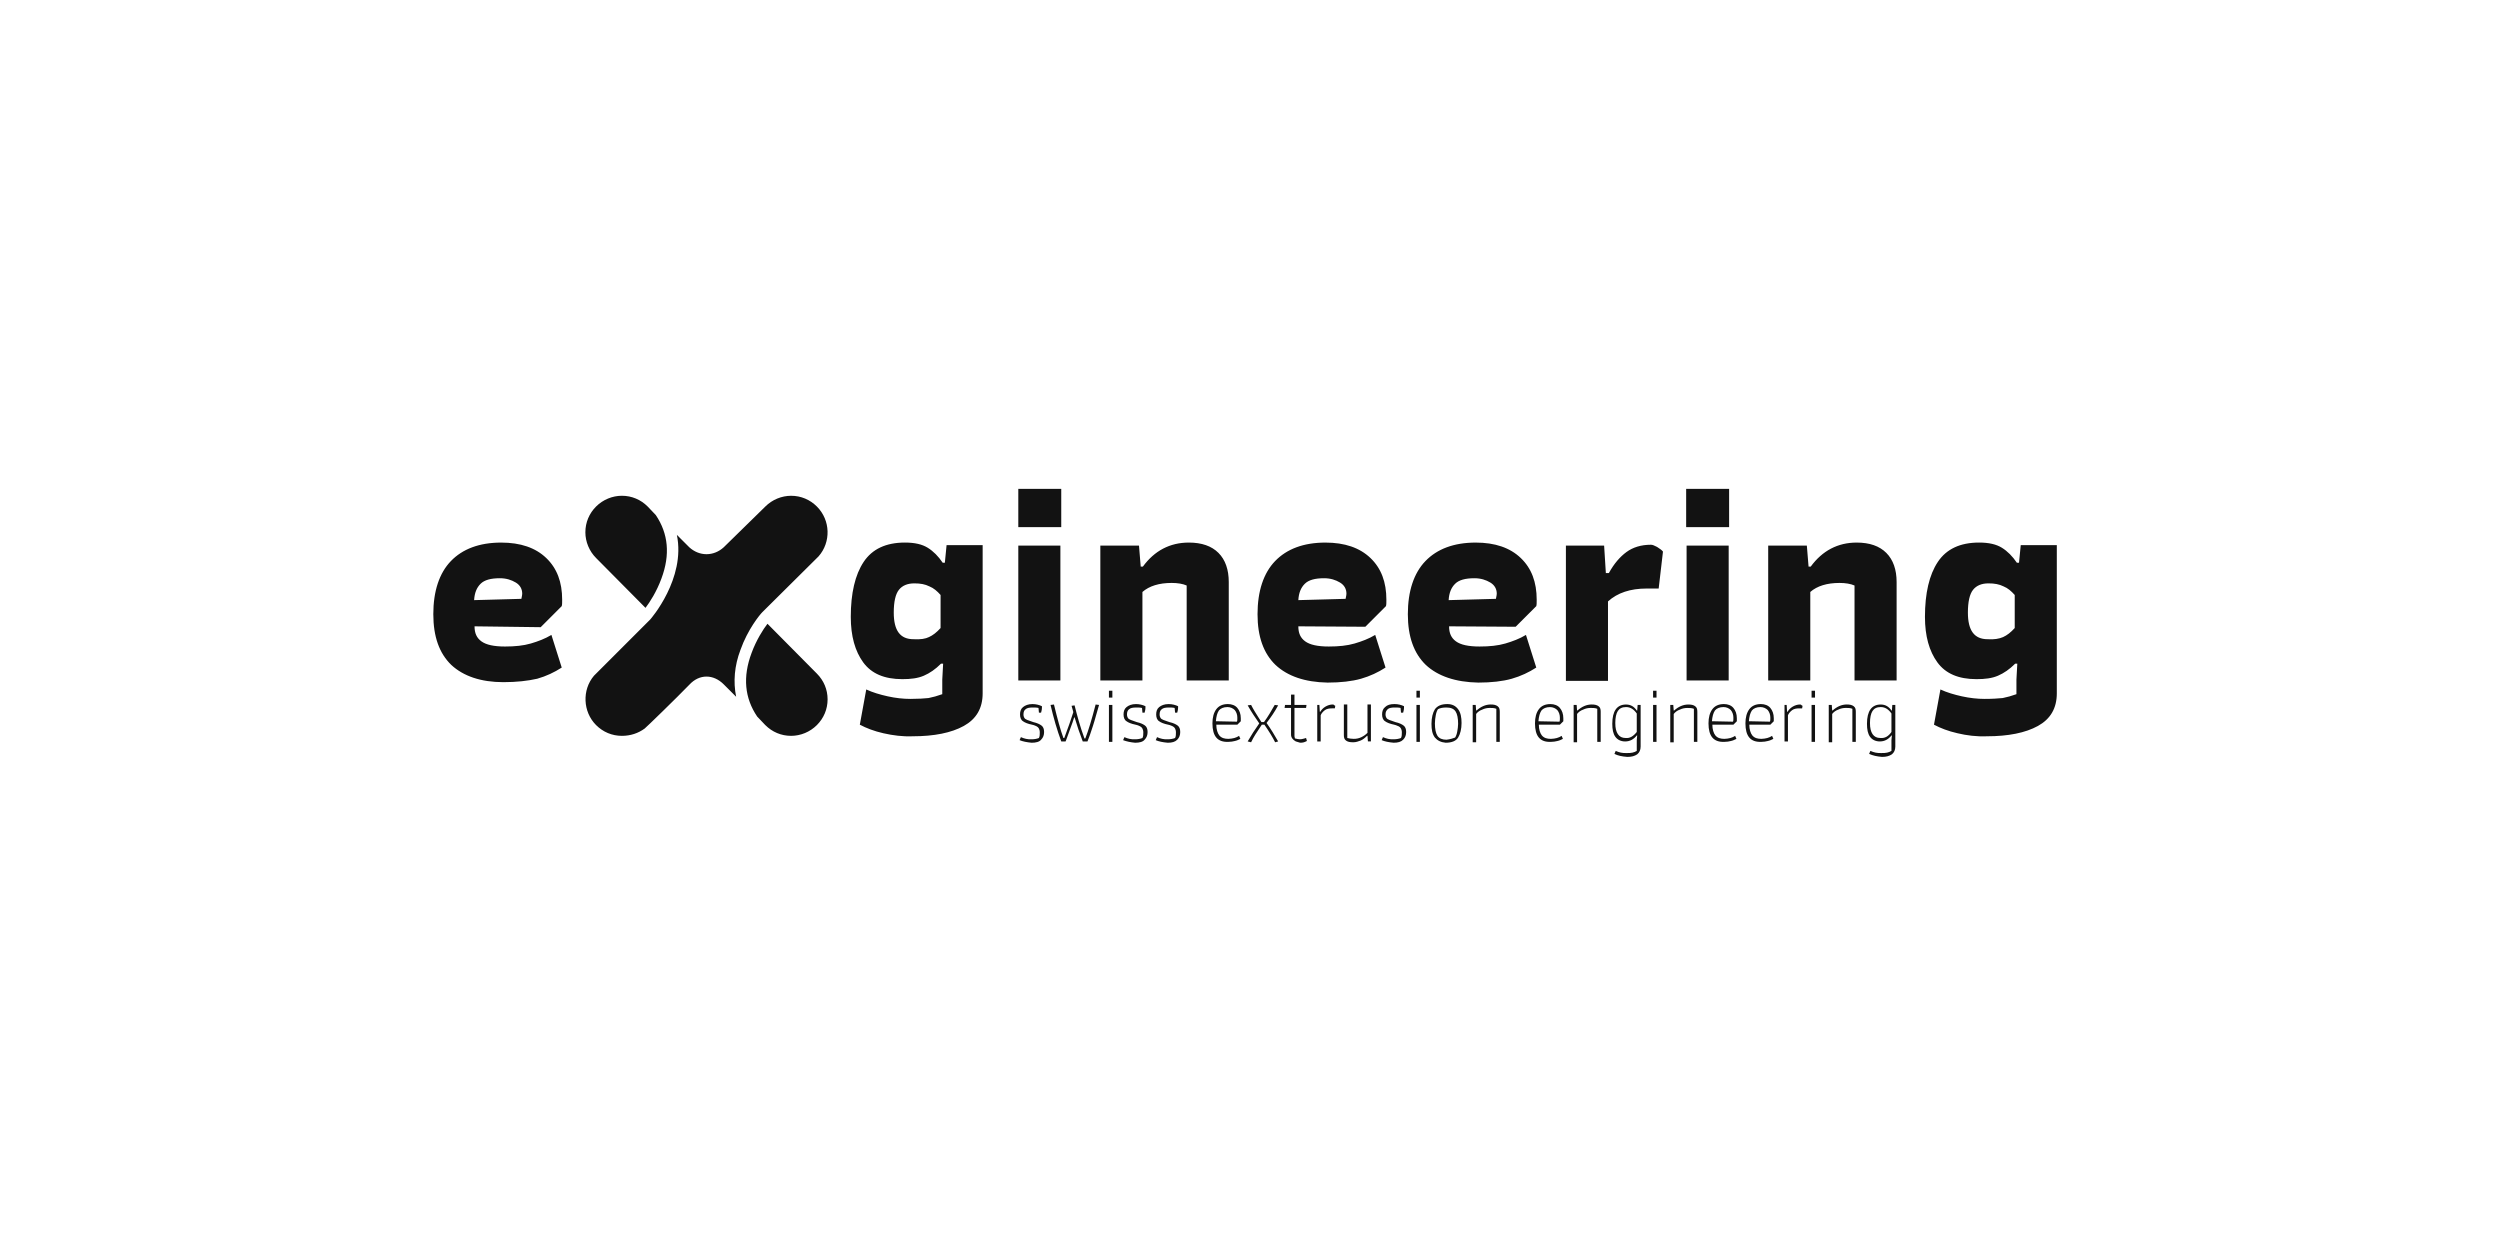 <svg fill="none" height="112" viewBox="0 0 225 112" width="225" xmlns="http://www.w3.org/2000/svg"><path clip-rule="evenodd" d="m91.647 44h3.865v3.44h-3.865zm0 5.102h3.788v12.137h-3.788zm-14.263 16.119c.58.309 1.276.58 2.126.773s1.739.309 2.628.271c1.933 0 3.479-.309 4.6-.928 1.121-.619 1.701-1.585 1.701-2.938v-13.336h-3.247l-.155 1.585h-.193c-.387-.58-.85-1.044-1.353-1.353s-1.16-.464-2.049-.464c-1.701 0-2.938.58-3.711 1.74s-1.16 2.822-1.16 4.948c0 1.739.387 3.092 1.121 4.097.735 1.005 1.894 1.508 3.518 1.508.773 0 1.391-.077 1.933-.309.541-.232 1.044-.58 1.546-1.082h.193l-.077 1.43v1.314c-.425.155-.85.271-1.237.348-.387.039-.928.077-1.623.077-.657 0-1.353-.077-2.049-.232-.696-.155-1.353-.348-1.933-.618zm7.267-8.697c-.348.387-.696.657-1.044.812-.309.155-.773.232-1.391.193-1.198 0-1.778-.773-1.778-2.397 0-.966.155-1.662.464-2.049.309-.387.773-.58 1.392-.58.541 0 .966.077 1.353.271.387.155.696.425 1.005.773zm17.858-7.422h-3.479v12.137h3.788v-7.963c.619-.541 1.508-.812 2.629-.812.541 0 1.005.077 1.353.232v8.543h3.788v-8.852c0-1.121-.309-2.01-.928-2.628-.618-.618-1.507-.928-2.667-.928-1.701 0-3.092.735-4.136 2.165h-.193zm10.669 6.185c0 2.01.541 3.518 1.623 4.561 1.082 1.005 2.629 1.546 4.677 1.585 1.16 0 2.204-.116 3.015-.348.812-.232 1.546-.58 2.204-1.005l-.928-2.938c-.58.348-1.198.58-1.856.773-.657.193-1.43.271-2.319.271-1.005 0-1.701-.155-2.126-.464s-.618-.734-.618-1.353l6.03.039 1.855-1.855c.039-.116.039-.309.039-.58 0-1.585-.464-2.822-1.43-3.749-.967-.928-2.32-1.392-4.059-1.392-1.971 0-3.479.58-4.523 1.662-1.043 1.082-1.584 2.706-1.584 4.793zm7.948-1.508c-.008.037-.016.076-.024.116l-4.252.116c.038-.657.232-1.121.58-1.469.347-.348.927-.502 1.739-.502.58 0 1.044.155 1.43.387.387.232.58.58.58 1.005 0 .092-.024.208-.053.348zm5.58 1.508c0 2.01.541 3.518 1.624 4.561 1.082 1.005 2.667 1.546 4.715 1.585 1.16 0 2.204-.116 3.015-.348.812-.232 1.547-.58 2.204-1.005l-.928-2.938c-.58.348-1.198.58-1.855.773-.657.193-1.431.271-2.32.271-1.005 0-1.7-.155-2.126-.464-.425-.309-.618-.734-.618-1.353l5.991.039 1.856-1.855c.038-.116.038-.309.038-.58 0-1.585-.463-2.822-1.43-3.749-.966-.928-2.319-1.392-4.059-1.392-1.971 0-3.478.58-4.522 1.662-1.044 1.082-1.585 2.706-1.585 4.793zm7.948-1.508v.001c-.008.037-.016.075-.024.115l-4.252.116c.039-.657.232-1.121.58-1.469s.928-.502 1.74-.502c.579 0 1.043.155 1.43.387.386.232.58.58.58 1.005 0 .092-.025.208-.054.348zm9.717-4.677h-3.44v12.176h3.788v-7.151c.851-.773 2.01-1.16 3.479-1.16h1.082l.387-3.324c-.101-.135-.261-.24-.454-.367l-.001-0c-.028-.019-.057-.038-.086-.057-.232-.116-.387-.193-.541-.193-.889 0-1.624.232-2.204.657-.579.425-1.121 1.044-1.584 1.894h-.271zm11.249-5.102h-3.866v3.44h3.866zm-3.827 5.102h3.788v12.137h-3.788zm7.345-0h3.478l.155 1.894h.193c1.044-1.43 2.436-2.165 4.136-2.165 1.16 0 2.049.309 2.667.928.619.619.928 1.508.928 2.628v8.852h-3.788v-8.543c-.348-.155-.812-.232-1.353-.232-1.121 0-2.01.271-2.628.812v7.963h-3.788zm17.046 16.892c-.851-.193-1.546-.464-2.126-.773l.58-3.17c.579.271 1.236.464 1.932.618s1.392.232 2.049.232c.696 0 1.237-.039 1.623-.077.387-.077.812-.193 1.237-.348v-1.314l.078-1.43h-.194c-.502.502-1.005.85-1.546 1.082-.541.232-1.159.309-1.933.309-1.623 0-2.783-.502-3.517-1.508-.734-1.005-1.121-2.358-1.121-4.097 0-2.126.387-3.788 1.16-4.948s2.01-1.74 3.71-1.74c.889 0 1.547.155 2.049.464.503.309.966.773 1.353 1.353h.193l.155-1.585h3.247v13.336c0 1.353-.58 2.319-1.701 2.938-1.121.618-2.667.928-4.6.928-.928.039-1.817-.077-2.628-.271zm4.097-8.659c.348-.155.696-.425 1.044-.812v-2.976c-.31-.348-.619-.618-1.005-.773-.387-.193-.812-.271-1.353-.271-.619 0-1.083.193-1.392.58s-.464 1.082-.464 2.049c0 1.623.58 2.397 1.778 2.397.58.039 1.044-.039 1.392-.193zm-80.168 4.832h-.309v.618h.309zm-.309 1.276h.309v3.324h-.309zm-8.04 3.17.116-.271c.155.077.309.116.464.155.155.039.309.039.502.039.232 0 .464-.039.657-.116.077-.155.077-.309.077-.502 0-.155-.039-.271-.077-.348-.039-.077-.116-.155-.193-.193-.077-.039-.232-.116-.425-.155-.387-.077-.657-.193-.812-.309-.193-.116-.271-.348-.271-.619s.077-.502.271-.657c.193-.155.464-.271.85-.271.309 0 .619.077.85.193v.155c0 .128-.026.23-.058.349l-.007.028-.012.049h-.193l-.039-.425c-.155-.039-.348-.039-.541-.039-.271 0-.502.039-.618.155-.116.077-.193.232-.193.464 0 .155.039.232.077.309s.155.155.271.193c.048.016.109.039.181.065.102.037.224.083.36.128.348.077.58.193.735.309.155.116.232.309.232.58 0 .271-.077.502-.271.696-.155.193-.464.271-.85.271-.425-.039-.812-.116-1.082-.232zm3.093-3.208-.309.039c.271 1.16.58 2.242.966 3.286h.387l.077-.193c.125-.36.244-.682.349-.966.154-.417.278-.752.347-1.005h.039c.232.773.464 1.469.734 2.165h.425c.155-.372.285-.769.41-1.151.031-.094.062-.188.092-.28.087-.26.174-.57.274-.928.079-.28.165-.589.267-.928l-.309-.039c-.348 1.353-.657 2.358-.928 3.054h-.077c-.387-1.044-.657-2.049-.889-2.976l-.271.039c.035.14.07.256.098.348.034.112.057.19.057.232-.193.618-.464 1.391-.812 2.319h-.077c-.271-.734-.541-1.739-.85-3.015zm6.223 3.208.116-.271c.155.077.309.116.464.155.154.039.309.039.502.039.232 0 .464-.039.657-.116.078-.155.078-.309.078-.502 0-.155-.039-.271-.078-.348-.038-.077-.115-.155-.193-.193-.077-.039-.232-.116-.425-.155-.387-.077-.657-.193-.812-.309-.193-.116-.27-.348-.27-.619s.077-.502.27-.657c.194-.155.464-.271.851-.271.309 0 .618.077.85.193v.155c0 .128-.026.23-.058.349-.006.025-.013.05-.019.077h-.194l-.038-.425c-.155-.039-.348-.039-.541-.039-.271 0-.503.039-.619.155-.116.077-.193.232-.193.464 0 .155.039.232.077.309.039.077.155.155.271.193.048.016.109.039.181.065v0c.102.037.224.083.36.128.348.077.58.193.734.309.155.116.232.309.232.58 0 .271-.077.502-.27.696-.155.193-.464.271-.851.271-.425-.039-.773-.116-1.082-.232zm2.937 0 .116-.271c.155.077.309.116.464.155s.309.039.502.039c.232 0 .464-.039.658-.116.077-.155.077-.309.077-.502 0-.155-.039-.271-.077-.348-.039-.077-.116-.155-.194-.193-.077-.039-.232-.116-.425-.155-.386-.077-.657-.193-.812-.309-.193-.116-.27-.348-.27-.619s.077-.502.27-.657c.194-.155.464-.271.851-.271.309 0 .618.077.85.193v.155c0 .128-.026.23-.058.349l-.008.031-.011.046h-.193l-.039-.425c-.155-.039-.348-.039-.541-.039-.271 0-.503.039-.619.155-.116.077-.193.232-.193.464 0 .155.039.232.077.309.039.077.155.155.271.193.048.016.109.039.181.065v0c.102.037.224.083.36.128.348.077.58.193.734.309.155.116.232.309.232.58 0 .271-.077.502-.27.696s-.464.271-.851.271c-.463-.039-.811-.116-1.082-.232zm5.102-1.508c0-.541.116-.966.348-1.276.232-.309.58-.464 1.044-.464.348 0 .657.116.85.348.194.232.31.541.31.928v.271l-.31.309h-1.894c0 .425.116.773.271.966.193.232.464.309.812.309.193 0 .386-.039.541-.077.154-.039.309-.116.425-.193l.116.271c-.155.077-.309.155-.502.193-.155.039-.348.077-.58.077-.967.039-1.431-.502-1.431-1.662zm2.204-.155c.038-.077.038-.193.038-.348 0-.271-.077-.503-.231-.696-.155-.155-.387-.271-.658-.271-.347 0-.618.116-.773.309-.154.232-.232.541-.27.966zm.967 1.778c.309-.541.657-1.082 1.043-1.623-.348-.502-.695-1.005-1.043-1.623l.309-.039c.196.392.433.764.666 1.13v0.0 0.0 0c.089.139.177.277.262.415h.231c.348-.464.658-1.005.967-1.546l.309.039c-.309.58-.657 1.082-1.044 1.585.387.541.735 1.121 1.044 1.662l-.271.077c-.231-.464-.541-.966-.966-1.585h-.232l-.116.174c-.34.508-.642.959-.85 1.411zm4.328 0c-.27-.155-.425-.348-.425-.619v-2.397h-.58l.039-.271h.541v-.928h.309v.928h1.083l-.039.271h-1.044v2.551c0 .016.007.039.015.065.011.038.024.083.024.128.155.039.309.077.425.077.077 0 .193 0 .309-.039.051-.017.095-.026.134-.035.05-.011.094-.021.137-.042l.077.271c-.077.039-.154.077-.27.116-.116.039-.232.039-.348.039-.058-.019-.126-.039-.193-.058v-0c-.068-.019-.136-.039-.194-.058zm1.934-3.286h.193l.038.619h.039c.116-.193.271-.348.464-.464.193-.116.425-.193.657-.193.039 0 .077 0 .116.039.039.039.077.077.116.077l-.039.232h-.27c-.232 0-.464.039-.619.155-.154.116-.309.271-.386.464v2.358h-.309zm2.588 3.208c-.154-.116-.193-.271-.193-.502v-2.744h.309v3.015c.155.039.348.077.58.077s.464-.039.696-.155.387-.232.541-.387v-2.551h.309v3.324h-.27l-.039-.503h-.039c-.193.193-.386.348-.579.425-.194.077-.426.155-.657.155-.31 0-.503-.039-.658-.155zm3.21-.038.116-.271c.154.077.309.116.463.155.155.039.31.039.503.039.232 0 .464-.039.657-.116.077-.155.077-.309.077-.502 0-.155-.038-.271-.077-.348s-.116-.155-.193-.193c-.04-.013-.08-.031-.124-.051-.081-.037-.175-.079-.301-.104-.387-.077-.658-.193-.812-.309-.193-.116-.271-.348-.271-.619s.078-.502.271-.657c.193-.193.464-.271.85-.271.309 0 .619.077.851.193v.155c0 .128-.027.23-.058.349l-.01.04-.01.037h-.193l-.039-.425c-.154-.039-.348-.039-.541-.039-.27 0-.502.039-.618.155-.116.116-.194.232-.194.464 0 .155.039.232.078.309.038.077.154.155.27.193.048.016.11.039.182.065v0c.101.037.224.083.36.128.347.077.579.193.734.309.155.116.232.309.232.58 0 .271-.077.502-.271.696-.193.193-.464.271-.85.271-.464-.039-.812-.116-1.082-.232zm3.13-4.445h.309v.618h-.309zm.309 1.276h-.309v3.324h.309zm1.044 1.701c0 .541.077.928.309 1.237.232.271.541.425.967.464.541 0 .927-.155 1.121-.464.193-.309.309-.773.309-1.314 0-.502-.077-.928-.309-1.237-.232-.309-.542-.464-.967-.464-.541 0-.889.155-1.121.464-.193.309-.309.773-.309 1.314zm2.319.696c-.038.232-.116.425-.193.541-.193.077-.464.155-.773.193-.387 0-.657-.116-.812-.348-.154-.232-.232-.618-.232-1.121 0-.271.039-.502.078-.734v-0c.038-.232.116-.425.193-.541.193-.116.464-.155.773-.155.387 0 .657.116.812.348.154.232.232.619.232 1.121 0 .232-.039.464-.078.696zm1.662-2.397h-.271v3.363h.31v-2.551c.116-.155.309-.309.541-.387.232-.116.464-.155.696-.155.193 0 .386 0 .579.077v2.976h.31v-2.706c0-.232-.039-.387-.194-.502-.154-.116-.348-.155-.618-.155-.464 0-.889.193-1.276.541h-.038zm5.682.387c-.232.309-.347.734-.347 1.276 0 1.16.463 1.701 1.43 1.662.232 0 .425-.039.58-.077.193-.039.347-.116.502-.193l-.116-.271c-.116.077-.27.155-.425.193-.155.039-.348.077-.541.077-.348 0-.619-.077-.812-.309-.155-.193-.271-.541-.271-.966h1.894l.31-.309v-.271c0-.387-.116-.696-.31-.928-.193-.232-.502-.348-.85-.348-.464 0-.812.155-1.044.464zm1.894.773c0 .155 0 .271-.038.348l-1.894-.039c.038-.425.116-.734.27-.966.155-.193.426-.309.773-.309.271 0 .503.116.658.271.154.193.231.425.231.696zm1.509-1.16h-.271v3.363h.309v-2.551c.116-.155.31-.309.542-.387.231-.116.463-.155.695-.155.194 0 .387 0 .58.077v2.976h.309v-2.706c0-.232-.038-.387-.193-.502s-.348-.155-.618-.155c-.464 0-.889.193-1.276.541h-.039zm3.516 4.136-.116.271c.31.155.657.232 1.16.271.387 0 .657-.077.889-.232.193-.155.309-.387.309-.696v-3.749h-.27l-.039.503h-.039c-.232-.348-.541-.541-.966-.541-.812 0-1.237.58-1.237 1.739 0 .502.077.889.271 1.16.193.271.502.425.889.425.425 0 .773-.193 1.043-.541h.039l-.039.425v.966c-.116.077-.232.116-.386.155-.155.039-.309.039-.541.039-.155 0-.348 0-.503-.039-.154-.039-.309-.077-.464-.155zm1.894-3.363v1.662c-.309.387-.618.58-1.005.541-.309 0-.541-.116-.695-.348-.155-.232-.232-.541-.232-1.005 0-.464.077-.85.232-1.082.154-.232.386-.348.734-.348.387 0 .696.193.966.58zm1.778-2.049h-.309v.618h.309zm-.309 1.276h.309v3.324h-.309zm1.547 0h.271l.039.503h.038c.387-.348.812-.541 1.276-.541.271 0 .464.039.618.155.155.116.194.271.194.502v2.706h-.31v-2.976c-.193-.077-.386-.077-.579-.077-.232 0-.464.039-.696.155-.232.077-.425.232-.541.387v2.551h-.31zm3.44 1.662c0-.541.116-.966.348-1.276.232-.309.58-.464 1.044-.464.348 0 .657.116.85.348s.309.541.309.928v.271l-.309.309h-1.894c0 .425.116.773.271.966.193.232.464.309.811.309.194 0 .387-.039.542-.077.154-.039.309-.116.425-.193l.116.271c-.155.077-.309.155-.503.193-.154.039-.348.077-.58.077-.966.039-1.43-.502-1.43-1.662zm2.204-.155c.038-.077.038-.193.038-.348 0-.271-.077-.502-.232-.696-.154-.155-.386-.271-.657-.271-.348 0-.618.116-.773.309-.155.232-.232.541-.271.966zm1.121.155c0-.541.116-.966.348-1.276.231-.309.579-.464 1.043-.464.348 0 .657.116.851.348.193.232.309.541.309.928v.271l-.309.309h-1.894c0 .425.116.773.27.966.193.232.464.309.812.309.193 0 .386-.039.541-.077.155-.039.309-.116.425-.193l.116.271c-.154.077-.309.155-.502.193-.155.039-.348.077-.58.077-.966.039-1.43-.502-1.43-1.662zm2.203-.155c.039-.077.039-.193.039-.348 0-.271-.078-.503-.232-.696-.155-.155-.387-.271-.657-.271-.348 0-.619.116-.774.309-.154.232-.231.541-.27.966zm1.314-1.508h.193l.039.619h.039c.116-.193.27-.348.464-.464.193-.116.425-.193.657-.193.038 0 .077 0 .116.039.038.039.077.077.116.077l-.039.232h-.271c-.232 0-.464.039-.618.155-.155.116-.309.271-.387.464v2.358h-.309zm2.435-1.276h.31v.618h-.31zm.31 1.276h-.31v3.324h.31zm1.507 0h-.271v3.363h.309v-2.551c.116-.155.31-.309.542-.387.231-.116.463-.155.695-.155.194 0 .387 0 .58.077v2.976h.309v-2.706c0-.232-.038-.387-.193-.502s-.348-.155-.618-.155c-.464 0-.889.193-1.276.541h-.039zm3.478 4.136-.116.271c.348.155.696.232 1.16.271.386 0 .657-.077.889-.232.193-.155.309-.387.309-.696v-3.749h-.27l-.039.503h-.039c-.232-.348-.541-.541-.966-.541-.812 0-1.237.58-1.237 1.739 0 .502.077.889.271 1.16.193.271.502.425.889.425.425 0 .773-.193 1.043-.541h.039l-.039.425v.966c-.116.077-.232.116-.386.155-.155.039-.31.039-.541.039-.155 0-.348 0-.503-.039-.155-.039-.309-.077-.464-.155zm1.894-3.363v1.662c-.27.387-.58.58-1.005.541-.309 0-.541-.116-.696-.348-.154-.232-.231-.541-.231-1.005 0-.464.077-.85.231-1.082.155-.232.387-.348.735-.348.386 0 .696.193.966.58zm-116.58 1.044c.619.619 1.43.966 2.319.966.773 0 1.469-.232 2.049-.657.155-.116 2.86-2.744 4.02-3.943.464-.502 1.005-.734 1.546-.734.541 0 1.082.232 1.546.696l1.121 1.121c-.271-1.353-.155-2.783.387-4.213.657-1.855 1.74-3.17 1.971-3.401 4.483-4.444 5.025-4.986 5.064-5.025 1.121-1.276 1.082-3.247-.155-4.484-.619-.619-1.43-.966-2.319-.966-.85 0-1.701.348-2.319.966l-3.749 3.672c-.425.387-.966.619-1.546.619-.58 0-1.121-.232-1.546-.619l-1.121-1.121c.812 3.943-2.358 7.576-2.397 7.615l-5.064 5.064c-1.082 1.276-1.005 3.247.193 4.445zm15.229 0c.619.619 1.43.966 2.319.966.85 0 1.701-.348 2.319-.966s.966-1.43.966-2.319c0-.889-.348-1.701-.966-2.319l-4.445-4.484c-.387.502-1.005 1.469-1.43 2.628-.812 2.165-.619 4.059.502 5.721.116.116.734.773.734.773zm-16.196-17.356c0 .85.348 1.701.966 2.319l4.445 4.484c.387-.502 1.005-1.469 1.43-2.628.812-2.165.618-4.059-.502-5.721-.116-.116-.735-.773-.735-.773-.618-.619-1.43-.966-2.319-.966-.85 0-1.701.348-2.319.966-.619.618-.966 1.43-.966 2.319zm-13.685 7.383c0 2.01.541 3.518 1.623 4.561 1.082 1.005 2.667 1.546 4.677 1.546 1.198 0 2.203-.116 3.054-.309.812-.232 1.546-.58 2.203-1.005l-.928-2.938c-.58.348-1.198.58-1.855.773s-1.43.271-2.319.271c-1.005 0-1.701-.155-2.126-.464-.425-.309-.619-.734-.619-1.353l5.953.077 1.894-1.894c.039-.116.039-.309.039-.58 0-1.585-.464-2.822-1.43-3.749-.966-.928-2.319-1.391-4.059-1.391-1.971 0-3.479.58-4.523 1.662-1.044 1.082-1.585 2.706-1.585 4.793zm7.948-1.508c-.008.037-.016.076-.024.116l-4.252.116c.039-.657.232-1.121.58-1.469.348-.348.928-.502 1.739-.502.58 0 1.044.155 1.43.387s.58.58.58 1.005c0 .092-.024.208-.053.348z" fill="#121212" fill-rule="evenodd"/></svg>